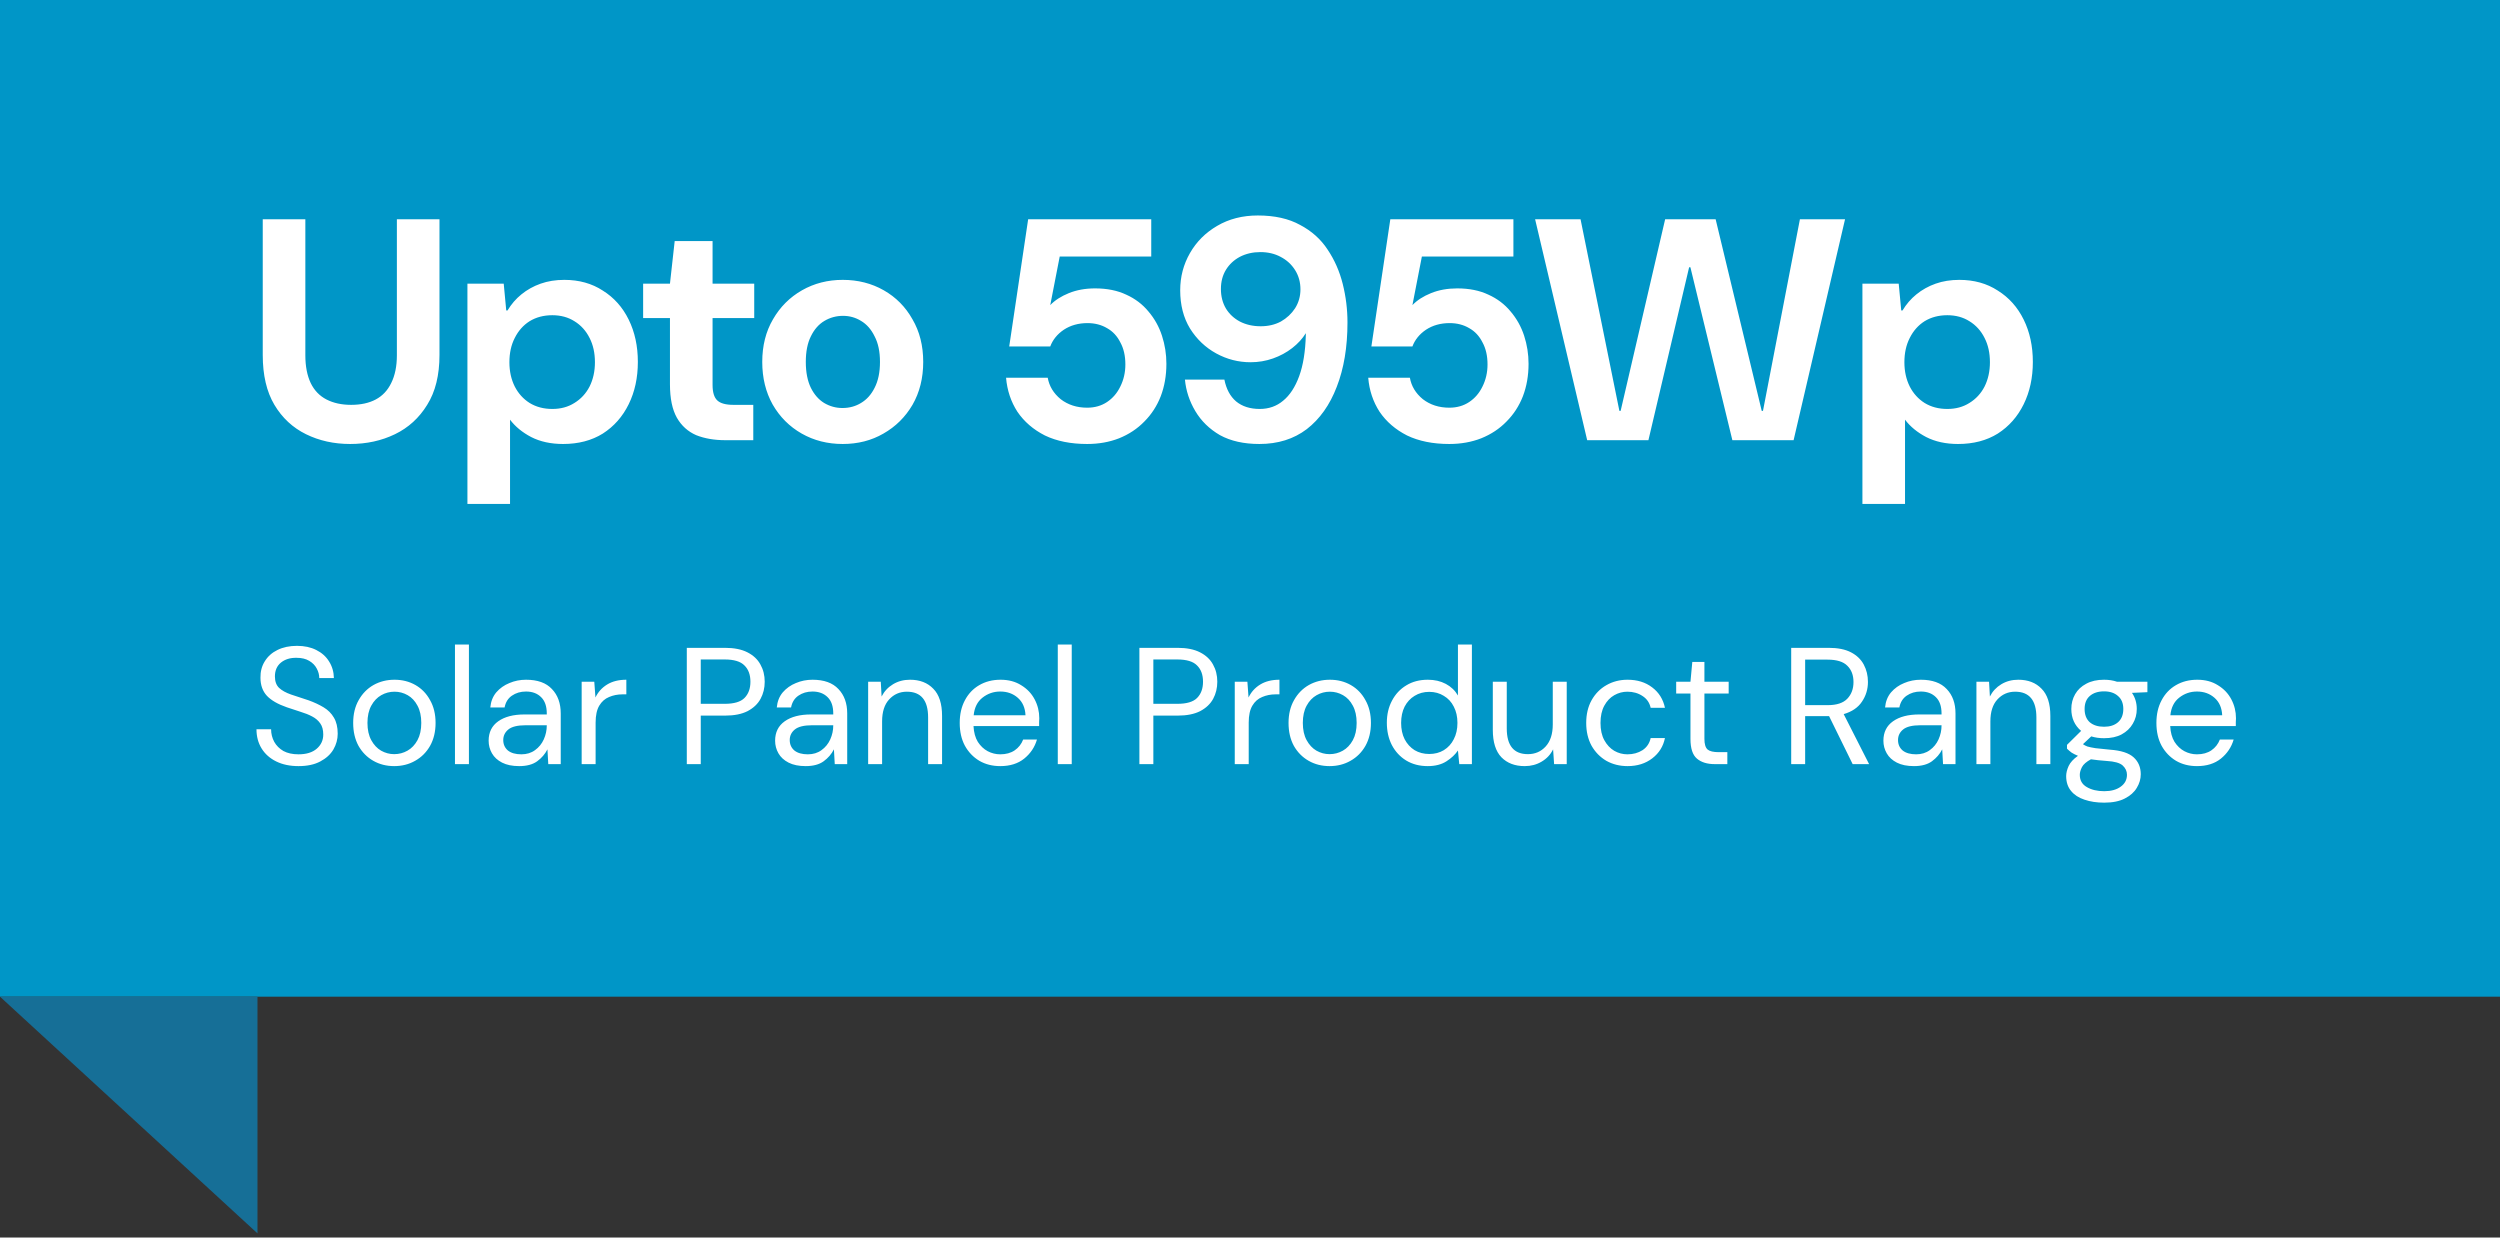 <svg width="301" height="149" viewBox="0 0 301 149" fill="none" xmlns="http://www.w3.org/2000/svg">
<rect x="0" y="0" width="301" height="149" fill="#333333" stroke="none"/>
<rect width="301" height="120" fill="#0096C7"/>
<path d="M42.16 53.456C40.209 53.456 38.436 53.063 36.84 52.278C35.244 51.493 33.977 50.315 33.04 48.744C32.103 47.173 31.634 45.172 31.634 42.74V26.4H36.764V42.778C36.764 44.095 36.979 45.21 37.41 46.122C37.841 47.009 38.474 47.667 39.31 48.098C40.146 48.529 41.134 48.744 42.274 48.744C43.439 48.744 44.427 48.529 45.238 48.098C46.049 47.667 46.669 47.009 47.1 46.122C47.556 45.21 47.784 44.095 47.784 42.778V26.4H52.914V42.74C52.914 45.172 52.42 47.173 51.432 48.744C50.469 50.315 49.177 51.493 47.556 52.278C45.935 53.063 44.136 53.456 42.16 53.456ZM56.278 60.676V34.152H60.648L60.952 37.382H61.104C61.56 36.622 62.117 35.976 62.776 35.444C63.46 34.887 64.233 34.456 65.094 34.152C65.956 33.848 66.906 33.696 67.944 33.696C69.718 33.696 71.263 34.127 72.58 34.988C73.923 35.824 74.962 36.989 75.696 38.484C76.431 39.979 76.798 41.676 76.798 43.576C76.798 45.476 76.431 47.173 75.696 48.668C74.962 50.163 73.923 51.341 72.58 52.202C71.237 53.038 69.641 53.456 67.792 53.456C66.323 53.456 65.043 53.177 63.954 52.62C62.89 52.063 62.041 51.366 61.408 50.53V60.676H56.278ZM66.5 49.238C67.513 49.238 68.4 48.997 69.16 48.516C69.945 48.035 70.553 47.376 70.984 46.54C71.415 45.679 71.63 44.703 71.63 43.614C71.63 42.499 71.415 41.524 70.984 40.688C70.553 39.827 69.945 39.155 69.16 38.674C68.4 38.193 67.513 37.952 66.5 37.952C65.462 37.952 64.549 38.193 63.764 38.674C63.004 39.155 62.409 39.827 61.978 40.688C61.547 41.524 61.332 42.499 61.332 43.614C61.332 44.703 61.547 45.679 61.978 46.54C62.409 47.376 63.004 48.035 63.764 48.516C64.549 48.997 65.462 49.238 66.5 49.238ZM87.351 53C86.008 53 84.83 52.797 83.817 52.392C82.829 51.961 82.056 51.265 81.499 50.302C80.942 49.314 80.663 47.971 80.663 46.274V38.294H77.433V34.152H80.663L81.233 29.022H85.793V34.152H90.809V38.294H85.793V46.35C85.793 47.237 85.983 47.857 86.363 48.212C86.743 48.567 87.389 48.744 88.301 48.744H90.695V53H87.351ZM101.465 53.456C99.641 53.456 97.994 53.038 96.525 52.202C95.056 51.366 93.89 50.201 93.029 48.706C92.193 47.211 91.775 45.501 91.775 43.576C91.775 41.625 92.206 39.915 93.067 38.446C93.928 36.951 95.094 35.786 96.563 34.95C98.032 34.114 99.666 33.696 101.465 33.696C103.289 33.696 104.936 34.114 106.405 34.95C107.874 35.786 109.027 36.951 109.863 38.446C110.724 39.915 111.155 41.625 111.155 43.576C111.155 45.527 110.724 47.249 109.863 48.744C109.002 50.213 107.836 51.366 106.367 52.202C104.923 53.038 103.289 53.456 101.465 53.456ZM101.427 49.124C102.263 49.124 103.01 48.921 103.669 48.516C104.353 48.111 104.898 47.503 105.303 46.692C105.734 45.856 105.949 44.817 105.949 43.576C105.949 42.335 105.734 41.309 105.303 40.498C104.898 39.662 104.353 39.041 103.669 38.636C103.01 38.231 102.288 38.028 101.503 38.028C100.692 38.028 99.945 38.231 99.261 38.636C98.577 39.041 98.032 39.662 97.627 40.498C97.222 41.309 97.019 42.335 97.019 43.576C97.019 44.817 97.222 45.856 97.627 46.692C98.032 47.503 98.564 48.111 99.223 48.516C99.907 48.921 100.642 49.124 101.427 49.124ZM130.896 53.456C128.92 53.456 127.223 53.114 125.804 52.43C124.411 51.721 123.309 50.771 122.498 49.58C121.713 48.364 121.257 46.996 121.13 45.476H126.146C126.324 46.489 126.843 47.351 127.704 48.06C128.591 48.744 129.655 49.086 130.896 49.086C131.808 49.086 132.606 48.858 133.29 48.402C133.974 47.946 134.506 47.325 134.886 46.54C135.292 45.729 135.494 44.843 135.494 43.88C135.494 42.841 135.292 41.955 134.886 41.22C134.506 40.46 133.974 39.89 133.29 39.51C132.606 39.105 131.821 38.902 130.934 38.902C129.845 38.902 128.895 39.168 128.084 39.7C127.299 40.232 126.754 40.903 126.45 41.714H121.51L123.79 26.4H138.61V30.884H127.59L126.45 36.736C127.008 36.153 127.755 35.672 128.692 35.292C129.63 34.912 130.681 34.722 131.846 34.722C133.29 34.722 134.544 34.975 135.608 35.482C136.672 35.963 137.559 36.635 138.268 37.496C139.003 38.357 139.548 39.333 139.902 40.422C140.257 41.511 140.434 42.639 140.434 43.804C140.434 45.223 140.206 46.527 139.75 47.718C139.294 48.883 138.636 49.897 137.774 50.758C136.938 51.619 135.925 52.291 134.734 52.772C133.569 53.228 132.29 53.456 130.896 53.456ZM151.634 53.456C149.759 53.456 148.176 53.101 146.884 52.392C145.617 51.657 144.629 50.695 143.92 49.504C143.211 48.313 142.793 47.047 142.666 45.704H147.416C147.644 46.844 148.113 47.718 148.822 48.326C149.557 48.934 150.507 49.238 151.672 49.238C152.761 49.238 153.699 48.909 154.484 48.25C155.295 47.591 155.941 46.603 156.422 45.286C156.903 43.969 157.169 42.322 157.22 40.346C157.22 40.295 157.22 40.257 157.22 40.232C157.22 40.181 157.22 40.143 157.22 40.118C156.815 40.777 156.27 41.372 155.586 41.904C154.902 42.436 154.129 42.854 153.268 43.158C152.407 43.462 151.507 43.614 150.57 43.614C149.101 43.614 147.72 43.259 146.428 42.55C145.136 41.841 144.085 40.84 143.274 39.548C142.489 38.256 142.096 36.723 142.096 34.95C142.096 33.329 142.489 31.834 143.274 30.466C144.059 29.098 145.149 28.009 146.542 27.198C147.961 26.362 149.595 25.944 151.444 25.944C153.471 25.944 155.168 26.324 156.536 27.084C157.929 27.819 159.031 28.807 159.842 30.048C160.678 31.289 161.286 32.67 161.666 34.19C162.046 35.71 162.236 37.255 162.236 38.826C162.236 41.79 161.805 44.374 160.944 46.578C160.108 48.757 158.905 50.454 157.334 51.67C155.763 52.861 153.863 53.456 151.634 53.456ZM151.786 39.282C152.698 39.282 153.509 39.092 154.218 38.712C154.927 38.307 155.497 37.775 155.928 37.116C156.359 36.432 156.574 35.672 156.574 34.836C156.574 33.975 156.359 33.202 155.928 32.518C155.497 31.834 154.915 31.302 154.18 30.922C153.471 30.542 152.66 30.352 151.748 30.352C150.836 30.352 150.013 30.542 149.278 30.922C148.569 31.302 148.011 31.821 147.606 32.48C147.201 33.139 146.998 33.911 146.998 34.798C146.998 35.685 147.201 36.47 147.606 37.154C148.011 37.813 148.569 38.332 149.278 38.712C150.013 39.092 150.849 39.282 151.786 39.282ZM174.5 53.456C172.524 53.456 170.826 53.114 169.408 52.43C168.014 51.721 166.912 50.771 166.102 49.58C165.316 48.364 164.86 46.996 164.734 45.476H169.75C169.927 46.489 170.446 47.351 171.308 48.06C172.194 48.744 173.258 49.086 174.5 49.086C175.412 49.086 176.21 48.858 176.894 48.402C177.578 47.946 178.11 47.325 178.49 46.54C178.895 45.729 179.098 44.843 179.098 43.88C179.098 42.841 178.895 41.955 178.49 41.22C178.11 40.46 177.578 39.89 176.894 39.51C176.21 39.105 175.424 38.902 174.538 38.902C173.448 38.902 172.498 39.168 171.688 39.7C170.902 40.232 170.358 40.903 170.054 41.714H165.114L167.394 26.4H182.214V30.884H171.194L170.054 36.736C170.611 36.153 171.358 35.672 172.296 35.292C173.233 34.912 174.284 34.722 175.45 34.722C176.894 34.722 178.148 34.975 179.212 35.482C180.276 35.963 181.162 36.635 181.872 37.496C182.606 38.357 183.151 39.333 183.506 40.422C183.86 41.511 184.038 42.639 184.038 43.804C184.038 45.223 183.81 46.527 183.354 47.718C182.898 48.883 182.239 49.897 181.378 50.758C180.542 51.619 179.528 52.291 178.338 52.772C177.172 53.228 175.893 53.456 174.5 53.456ZM191.097 53L184.827 26.4H190.299L194.973 49.466H195.125L200.483 26.4H206.563L212.111 49.466H212.263L216.709 26.4H222.143L215.949 53H208.577L203.523 32.176H203.371L198.469 53H191.097ZM224.235 60.676V34.152H228.605L228.909 37.382H229.061C229.517 36.622 230.075 35.976 230.733 35.444C231.417 34.887 232.19 34.456 233.051 34.152C233.913 33.848 234.863 33.696 235.901 33.696C237.675 33.696 239.22 34.127 240.537 34.988C241.88 35.824 242.919 36.989 243.653 38.484C244.388 39.979 244.755 41.676 244.755 43.576C244.755 45.476 244.388 47.173 243.653 48.668C242.919 50.163 241.88 51.341 240.537 52.202C239.195 53.038 237.599 53.456 235.749 53.456C234.28 53.456 233.001 53.177 231.911 52.62C230.847 52.063 229.999 51.366 229.365 50.53V60.676H224.235ZM234.457 49.238C235.471 49.238 236.357 48.997 237.117 48.516C237.903 48.035 238.511 47.376 238.941 46.54C239.372 45.679 239.587 44.703 239.587 43.614C239.587 42.499 239.372 41.524 238.941 40.688C238.511 39.827 237.903 39.155 237.117 38.674C236.357 38.193 235.471 37.952 234.457 37.952C233.419 37.952 232.507 38.193 231.721 38.674C230.961 39.155 230.366 39.827 229.935 40.688C229.505 41.524 229.289 42.499 229.289 43.614C229.289 44.703 229.505 45.679 229.935 46.54C230.366 47.376 230.961 48.035 231.721 48.516C232.507 48.997 233.419 49.238 234.457 49.238Z" fill="white"/>
<path d="M35.94 92.24C34.913 92.24 34.02 92.053 33.26 91.68C32.5 91.307 31.913 90.787 31.5 90.12C31.087 89.453 30.88 88.68 30.88 87.8H32.64C32.64 88.347 32.767 88.853 33.02 89.32C33.273 89.773 33.64 90.14 34.12 90.42C34.613 90.687 35.22 90.82 35.94 90.82C36.887 90.82 37.62 90.593 38.14 90.14C38.66 89.687 38.92 89.12 38.92 88.44C38.92 87.88 38.8 87.433 38.56 87.1C38.32 86.753 37.993 86.473 37.58 86.26C37.18 86.047 36.713 85.86 36.18 85.7C35.66 85.54 35.113 85.36 34.54 85.16C33.46 84.787 32.66 84.327 32.14 83.78C31.62 83.22 31.36 82.493 31.36 81.6C31.347 80.853 31.52 80.193 31.88 79.62C32.24 79.033 32.747 78.58 33.4 78.26C34.067 77.927 34.853 77.76 35.76 77.76C36.653 77.76 37.427 77.927 38.08 78.26C38.747 78.593 39.26 79.053 39.62 79.64C39.993 80.227 40.187 80.893 40.2 81.64H38.44C38.44 81.253 38.34 80.873 38.14 80.5C37.94 80.113 37.633 79.8 37.22 79.56C36.82 79.32 36.313 79.2 35.7 79.2C34.94 79.187 34.313 79.38 33.82 79.78C33.34 80.18 33.1 80.733 33.1 81.44C33.1 82.04 33.267 82.5 33.6 82.82C33.947 83.14 34.427 83.407 35.04 83.62C35.653 83.82 36.36 84.053 37.16 84.32C37.827 84.56 38.427 84.84 38.96 85.16C39.493 85.48 39.907 85.893 40.2 86.4C40.507 86.907 40.66 87.553 40.66 88.34C40.66 89.007 40.487 89.64 40.14 90.24C39.793 90.827 39.267 91.307 38.56 91.68C37.867 92.053 36.993 92.24 35.94 92.24ZM47.462 92.24C46.529 92.24 45.689 92.027 44.943 91.6C44.196 91.173 43.602 90.573 43.163 89.8C42.736 89.013 42.523 88.093 42.523 87.04C42.523 85.987 42.742 85.073 43.182 84.3C43.623 83.513 44.216 82.907 44.962 82.48C45.722 82.053 46.569 81.84 47.502 81.84C48.436 81.84 49.276 82.053 50.023 82.48C50.769 82.907 51.356 83.513 51.782 84.3C52.222 85.073 52.443 85.987 52.443 87.04C52.443 88.093 52.222 89.013 51.782 89.8C51.343 90.573 50.742 91.173 49.983 91.6C49.236 92.027 48.396 92.24 47.462 92.24ZM47.462 90.8C48.036 90.8 48.569 90.66 49.062 90.38C49.556 90.1 49.956 89.68 50.263 89.12C50.569 88.56 50.722 87.867 50.722 87.04C50.722 86.213 50.569 85.52 50.263 84.96C49.969 84.4 49.576 83.98 49.083 83.7C48.589 83.42 48.062 83.28 47.502 83.28C46.929 83.28 46.396 83.42 45.903 83.7C45.409 83.98 45.009 84.4 44.703 84.96C44.396 85.52 44.242 86.213 44.242 87.04C44.242 87.867 44.396 88.56 44.703 89.12C45.009 89.68 45.403 90.1 45.883 90.38C46.376 90.66 46.903 90.8 47.462 90.8ZM54.778 92V77.6H56.458V92H54.778ZM62.512 92.24C61.685 92.24 60.999 92.1 60.452 91.82C59.905 91.54 59.499 91.167 59.232 90.7C58.965 90.233 58.832 89.727 58.832 89.18C58.832 88.167 59.219 87.387 59.992 86.84C60.765 86.293 61.819 86.02 63.152 86.02H65.832V85.9C65.832 85.033 65.605 84.38 65.152 83.94C64.699 83.487 64.092 83.26 63.332 83.26C62.679 83.26 62.112 83.427 61.632 83.76C61.165 84.08 60.872 84.553 60.752 85.18H59.032C59.099 84.46 59.339 83.853 59.752 83.36C60.179 82.867 60.705 82.493 61.332 82.24C61.959 81.973 62.625 81.84 63.332 81.84C64.719 81.84 65.759 82.213 66.452 82.96C67.159 83.693 67.512 84.673 67.512 85.9V92H66.012L65.912 90.22C65.632 90.78 65.219 91.26 64.672 91.66C64.139 92.047 63.419 92.24 62.512 92.24ZM62.772 90.82C63.412 90.82 63.959 90.653 64.412 90.32C64.879 89.987 65.232 89.553 65.472 89.02C65.712 88.487 65.832 87.927 65.832 87.34V87.32H63.292C62.305 87.32 61.605 87.493 61.192 87.84C60.792 88.173 60.592 88.593 60.592 89.1C60.592 89.62 60.779 90.04 61.152 90.36C61.539 90.667 62.079 90.82 62.772 90.82ZM70.032 92V82.08H71.552L71.692 83.98C71.999 83.327 72.466 82.807 73.092 82.42C73.719 82.033 74.492 81.84 75.412 81.84V83.6H74.952C74.366 83.6 73.826 83.707 73.332 83.92C72.839 84.12 72.446 84.467 72.152 84.96C71.859 85.453 71.712 86.133 71.712 87V92H70.032ZM82.691 92V78H87.291C88.384 78 89.284 78.18 89.991 78.54C90.698 78.9 91.218 79.387 91.551 80C91.898 80.613 92.071 81.307 92.071 82.08C92.071 82.84 91.904 83.527 91.571 84.14C91.238 84.753 90.718 85.247 90.011 85.62C89.304 85.98 88.398 86.16 87.291 86.16H84.371V92H82.691ZM84.371 84.74H87.251C88.371 84.74 89.164 84.507 89.631 84.04C90.111 83.56 90.351 82.907 90.351 82.08C90.351 81.24 90.111 80.587 89.631 80.12C89.164 79.64 88.371 79.4 87.251 79.4H84.371V84.74ZM97.004 92.24C96.178 92.24 95.491 92.1 94.944 91.82C94.398 91.54 93.991 91.167 93.724 90.7C93.458 90.233 93.324 89.727 93.324 89.18C93.324 88.167 93.711 87.387 94.484 86.84C95.258 86.293 96.311 86.02 97.644 86.02H100.324V85.9C100.324 85.033 100.098 84.38 99.644 83.94C99.191 83.487 98.584 83.26 97.824 83.26C97.171 83.26 96.604 83.427 96.124 83.76C95.658 84.08 95.364 84.553 95.244 85.18H93.524C93.591 84.46 93.831 83.853 94.244 83.36C94.671 82.867 95.198 82.493 95.824 82.24C96.451 81.973 97.118 81.84 97.824 81.84C99.211 81.84 100.251 82.213 100.944 82.96C101.651 83.693 102.004 84.673 102.004 85.9V92H100.504L100.404 90.22C100.124 90.78 99.711 91.26 99.164 91.66C98.631 92.047 97.911 92.24 97.004 92.24ZM97.264 90.82C97.904 90.82 98.451 90.653 98.904 90.32C99.371 89.987 99.724 89.553 99.964 89.02C100.204 88.487 100.324 87.927 100.324 87.34V87.32H97.784C96.798 87.32 96.098 87.493 95.684 87.84C95.284 88.173 95.084 88.593 95.084 89.1C95.084 89.62 95.271 90.04 95.644 90.36C96.031 90.667 96.571 90.82 97.264 90.82ZM104.525 92V82.08H106.045L106.145 83.86C106.465 83.233 106.925 82.74 107.525 82.38C108.125 82.02 108.805 81.84 109.565 81.84C110.738 81.84 111.671 82.2 112.365 82.92C113.071 83.627 113.425 84.72 113.425 86.2V92H111.745V86.38C111.745 84.313 110.891 83.28 109.185 83.28C108.331 83.28 107.618 83.593 107.045 84.22C106.485 84.833 106.205 85.713 106.205 86.86V92H104.525ZM120.43 92.24C119.483 92.24 118.643 92.027 117.91 91.6C117.177 91.16 116.597 90.553 116.17 89.78C115.757 89.007 115.55 88.093 115.55 87.04C115.55 86 115.757 85.093 116.17 84.32C116.583 83.533 117.157 82.927 117.89 82.5C118.637 82.06 119.497 81.84 120.47 81.84C121.43 81.84 122.257 82.06 122.95 82.5C123.657 82.927 124.197 83.493 124.57 84.2C124.943 84.907 125.13 85.667 125.13 86.48C125.13 86.627 125.123 86.773 125.11 86.92C125.11 87.067 125.11 87.233 125.11 87.42H117.21C117.25 88.18 117.423 88.813 117.73 89.32C118.05 89.813 118.443 90.187 118.91 90.44C119.39 90.693 119.897 90.82 120.43 90.82C121.123 90.82 121.703 90.66 122.17 90.34C122.637 90.02 122.977 89.587 123.19 89.04H124.85C124.583 89.96 124.07 90.727 123.31 91.34C122.563 91.94 121.603 92.24 120.43 92.24ZM120.43 83.26C119.63 83.26 118.917 83.507 118.29 84C117.677 84.48 117.323 85.187 117.23 86.12H123.47C123.43 85.227 123.123 84.527 122.55 84.02C121.977 83.513 121.27 83.26 120.43 83.26ZM127.357 92V77.6H129.037V92H127.357ZM137.183 92V78H141.783C142.876 78 143.776 78.18 144.483 78.54C145.19 78.9 145.71 79.387 146.043 80C146.39 80.613 146.563 81.307 146.563 82.08C146.563 82.84 146.396 83.527 146.063 84.14C145.73 84.753 145.21 85.247 144.503 85.62C143.796 85.98 142.89 86.16 141.783 86.16H138.863V92H137.183ZM138.863 84.74H141.743C142.863 84.74 143.656 84.507 144.123 84.04C144.603 83.56 144.843 82.907 144.843 82.08C144.843 81.24 144.603 80.587 144.123 80.12C143.656 79.64 142.863 79.4 141.743 79.4H138.863V84.74ZM148.665 92V82.08H150.185L150.325 83.98C150.632 83.327 151.098 82.807 151.725 82.42C152.352 82.033 153.125 81.84 154.045 81.84V83.6H153.585C152.998 83.6 152.458 83.707 151.965 83.92C151.472 84.12 151.078 84.467 150.785 84.96C150.492 85.453 150.345 86.133 150.345 87V92H148.665ZM160.08 92.24C159.146 92.24 158.306 92.027 157.56 91.6C156.813 91.173 156.22 90.573 155.78 89.8C155.353 89.013 155.14 88.093 155.14 87.04C155.14 85.987 155.36 85.073 155.8 84.3C156.24 83.513 156.833 82.907 157.58 82.48C158.34 82.053 159.186 81.84 160.12 81.84C161.053 81.84 161.893 82.053 162.64 82.48C163.386 82.907 163.973 83.513 164.4 84.3C164.84 85.073 165.06 85.987 165.06 87.04C165.06 88.093 164.84 89.013 164.4 89.8C163.96 90.573 163.36 91.173 162.6 91.6C161.853 92.027 161.013 92.24 160.08 92.24ZM160.08 90.8C160.653 90.8 161.186 90.66 161.68 90.38C162.173 90.1 162.573 89.68 162.88 89.12C163.186 88.56 163.34 87.867 163.34 87.04C163.34 86.213 163.186 85.52 162.88 84.96C162.586 84.4 162.193 83.98 161.7 83.7C161.206 83.42 160.68 83.28 160.12 83.28C159.546 83.28 159.013 83.42 158.52 83.7C158.026 83.98 157.626 84.4 157.32 84.96C157.013 85.52 156.86 86.213 156.86 87.04C156.86 87.867 157.013 88.56 157.32 89.12C157.626 89.68 158.02 90.1 158.5 90.38C158.993 90.66 159.52 90.8 160.08 90.8ZM171.896 92.24C170.909 92.24 170.042 92.013 169.296 91.56C168.562 91.107 167.989 90.487 167.576 89.7C167.176 88.913 166.976 88.02 166.976 87.02C166.976 86.02 167.182 85.133 167.596 84.36C168.009 83.573 168.582 82.96 169.316 82.52C170.049 82.067 170.916 81.84 171.916 81.84C172.729 81.84 173.449 82.007 174.076 82.34C174.702 82.673 175.189 83.14 175.536 83.74V77.6H177.216V92H175.696L175.536 90.36C175.216 90.84 174.756 91.273 174.156 91.66C173.556 92.047 172.802 92.24 171.896 92.24ZM172.076 90.78C172.742 90.78 173.329 90.627 173.836 90.32C174.356 90 174.756 89.56 175.036 89C175.329 88.44 175.476 87.787 175.476 87.04C175.476 86.293 175.329 85.64 175.036 85.08C174.756 84.52 174.356 84.087 173.836 83.78C173.329 83.46 172.742 83.3 172.076 83.3C171.422 83.3 170.836 83.46 170.316 83.78C169.809 84.087 169.409 84.52 169.116 85.08C168.836 85.64 168.696 86.293 168.696 87.04C168.696 87.787 168.836 88.44 169.116 89C169.409 89.56 169.809 90 170.316 90.32C170.836 90.627 171.422 90.78 172.076 90.78ZM183.574 92.24C182.401 92.24 181.468 91.887 180.774 91.18C180.081 90.46 179.734 89.36 179.734 87.88V82.08H181.414V87.7C181.414 89.767 182.261 90.8 183.954 90.8C184.821 90.8 185.534 90.493 186.094 89.88C186.668 89.253 186.954 88.367 186.954 87.22V82.08H188.634V92H187.114L186.994 90.22C186.688 90.847 186.228 91.34 185.614 91.7C185.014 92.06 184.334 92.24 183.574 92.24ZM195.96 92.24C195.013 92.24 194.16 92.027 193.4 91.6C192.653 91.16 192.06 90.553 191.62 89.78C191.193 88.993 190.98 88.08 190.98 87.04C190.98 86 191.193 85.093 191.62 84.32C192.06 83.533 192.653 82.927 193.4 82.5C194.16 82.06 195.013 81.84 195.96 81.84C197.133 81.84 198.12 82.147 198.92 82.76C199.733 83.373 200.246 84.193 200.46 85.22H198.74C198.606 84.607 198.28 84.133 197.76 83.8C197.24 83.453 196.633 83.28 195.94 83.28C195.38 83.28 194.853 83.42 194.36 83.7C193.866 83.98 193.466 84.4 193.16 84.96C192.853 85.52 192.7 86.213 192.7 87.04C192.7 87.867 192.853 88.56 193.16 89.12C193.466 89.68 193.866 90.107 194.36 90.4C194.853 90.68 195.38 90.82 195.94 90.82C196.633 90.82 197.24 90.653 197.76 90.32C198.28 89.973 198.606 89.487 198.74 88.86H200.46C200.26 89.86 199.753 90.673 198.94 91.3C198.126 91.927 197.133 92.24 195.96 92.24ZM206.452 92C205.546 92 204.832 91.78 204.312 91.34C203.792 90.9 203.532 90.107 203.532 88.96V83.5H201.812V82.08H203.532L203.752 79.7H205.212V82.08H208.132V83.5H205.212V88.96C205.212 89.587 205.339 90.013 205.592 90.24C205.846 90.453 206.292 90.56 206.932 90.56H207.972V92H206.452ZM215.66 92V78H220.18C221.273 78 222.166 78.18 222.86 78.54C223.553 78.9 224.066 79.393 224.4 80.02C224.733 80.647 224.9 81.34 224.9 82.1C224.9 82.98 224.66 83.773 224.18 84.48C223.713 85.187 222.98 85.687 221.98 85.98L225.04 92H223.06L220.22 86.22H220.1H217.34V92H215.66ZM217.34 84.9H220.06C221.14 84.9 221.926 84.64 222.42 84.12C222.913 83.6 223.16 82.933 223.16 82.12C223.16 81.293 222.913 80.64 222.42 80.16C221.94 79.667 221.146 79.42 220.04 79.42H217.34V84.9ZM230.442 92.24C229.615 92.24 228.928 92.1 228.382 91.82C227.835 91.54 227.428 91.167 227.162 90.7C226.895 90.233 226.762 89.727 226.762 89.18C226.762 88.167 227.148 87.387 227.922 86.84C228.695 86.293 229.748 86.02 231.082 86.02H233.762V85.9C233.762 85.033 233.535 84.38 233.082 83.94C232.628 83.487 232.022 83.26 231.262 83.26C230.608 83.26 230.042 83.427 229.562 83.76C229.095 84.08 228.802 84.553 228.682 85.18H226.962C227.028 84.46 227.268 83.853 227.682 83.36C228.108 82.867 228.635 82.493 229.262 82.24C229.888 81.973 230.555 81.84 231.262 81.84C232.648 81.84 233.688 82.213 234.382 82.96C235.088 83.693 235.442 84.673 235.442 85.9V92H233.942L233.842 90.22C233.562 90.78 233.148 91.26 232.602 91.66C232.068 92.047 231.348 92.24 230.442 92.24ZM230.702 90.82C231.342 90.82 231.888 90.653 232.342 90.32C232.808 89.987 233.162 89.553 233.402 89.02C233.642 88.487 233.762 87.927 233.762 87.34V87.32H231.222C230.235 87.32 229.535 87.493 229.122 87.84C228.722 88.173 228.522 88.593 228.522 89.1C228.522 89.62 228.708 90.04 229.082 90.36C229.468 90.667 230.008 90.82 230.702 90.82ZM237.962 92V82.08H239.482L239.582 83.86C239.902 83.233 240.362 82.74 240.962 82.38C241.562 82.02 242.242 81.84 243.002 81.84C244.175 81.84 245.109 82.2 245.802 82.92C246.509 83.627 246.862 84.72 246.862 86.2V92H245.182V86.38C245.182 84.313 244.329 83.28 242.622 83.28C241.769 83.28 241.055 83.593 240.482 84.22C239.922 84.833 239.642 85.713 239.642 86.86V92H237.962ZM253.327 88.88C252.767 88.88 252.254 88.807 251.787 88.66L250.787 89.6C250.934 89.707 251.114 89.8 251.327 89.88C251.554 89.947 251.874 90.013 252.287 90.08C252.701 90.133 253.281 90.193 254.027 90.26C255.361 90.353 256.314 90.66 256.887 91.18C257.461 91.7 257.747 92.38 257.747 93.22C257.747 93.793 257.587 94.34 257.267 94.86C256.961 95.38 256.481 95.807 255.827 96.14C255.187 96.473 254.361 96.64 253.347 96.64C252.454 96.64 251.661 96.52 250.967 96.28C250.274 96.053 249.734 95.7 249.347 95.22C248.961 94.753 248.767 94.16 248.767 93.44C248.767 93.067 248.867 92.66 249.067 92.22C249.267 91.793 249.641 91.387 250.187 91C249.894 90.88 249.641 90.753 249.427 90.62C249.227 90.473 249.041 90.313 248.867 90.14V89.68L250.567 88C249.781 87.333 249.387 86.453 249.387 85.36C249.387 84.707 249.541 84.113 249.847 83.58C250.154 83.047 250.601 82.627 251.187 82.32C251.774 82 252.487 81.84 253.327 81.84C253.901 81.84 254.421 81.92 254.887 82.08H258.547V83.34L256.687 83.42C257.074 83.98 257.267 84.627 257.267 85.36C257.267 86.013 257.107 86.607 256.787 87.14C256.481 87.673 256.034 88.1 255.447 88.42C254.874 88.727 254.167 88.88 253.327 88.88ZM253.327 87.5C254.034 87.5 254.594 87.32 255.007 86.96C255.434 86.587 255.647 86.053 255.647 85.36C255.647 84.68 255.434 84.16 255.007 83.8C254.594 83.427 254.034 83.24 253.327 83.24C252.607 83.24 252.034 83.427 251.607 83.8C251.194 84.16 250.987 84.68 250.987 85.36C250.987 86.053 251.194 86.587 251.607 86.96C252.034 87.32 252.607 87.5 253.327 87.5ZM250.407 93.28C250.407 93.947 250.687 94.44 251.247 94.76C251.807 95.093 252.507 95.26 253.347 95.26C254.174 95.26 254.834 95.08 255.327 94.72C255.834 94.36 256.087 93.88 256.087 93.28C256.087 92.853 255.914 92.48 255.567 92.16C255.221 91.853 254.581 91.673 253.647 91.62C252.914 91.567 252.281 91.5 251.747 91.42C251.201 91.713 250.841 92.027 250.667 92.36C250.494 92.707 250.407 93.013 250.407 93.28ZM264.512 92.24C263.565 92.24 262.725 92.027 261.992 91.6C261.259 91.16 260.679 90.553 260.252 89.78C259.839 89.007 259.632 88.093 259.632 87.04C259.632 86 259.839 85.093 260.252 84.32C260.665 83.533 261.239 82.927 261.972 82.5C262.719 82.06 263.579 81.84 264.552 81.84C265.512 81.84 266.339 82.06 267.032 82.5C267.739 82.927 268.279 83.493 268.652 84.2C269.025 84.907 269.212 85.667 269.212 86.48C269.212 86.627 269.205 86.773 269.192 86.92C269.192 87.067 269.192 87.233 269.192 87.42H261.292C261.332 88.18 261.505 88.813 261.812 89.32C262.132 89.813 262.525 90.187 262.992 90.44C263.472 90.693 263.979 90.82 264.512 90.82C265.205 90.82 265.785 90.66 266.252 90.34C266.719 90.02 267.059 89.587 267.272 89.04H268.932C268.665 89.96 268.152 90.727 267.392 91.34C266.645 91.94 265.685 92.24 264.512 92.24ZM264.512 83.26C263.712 83.26 262.999 83.507 262.372 84C261.759 84.48 261.405 85.187 261.312 86.12H267.552C267.512 85.227 267.205 84.527 266.632 84.02C266.059 83.513 265.352 83.26 264.512 83.26Z" fill="white"/>
<path d="M31 120H0L31 148.5V120Z" fill="#166F97"/>
</svg>
